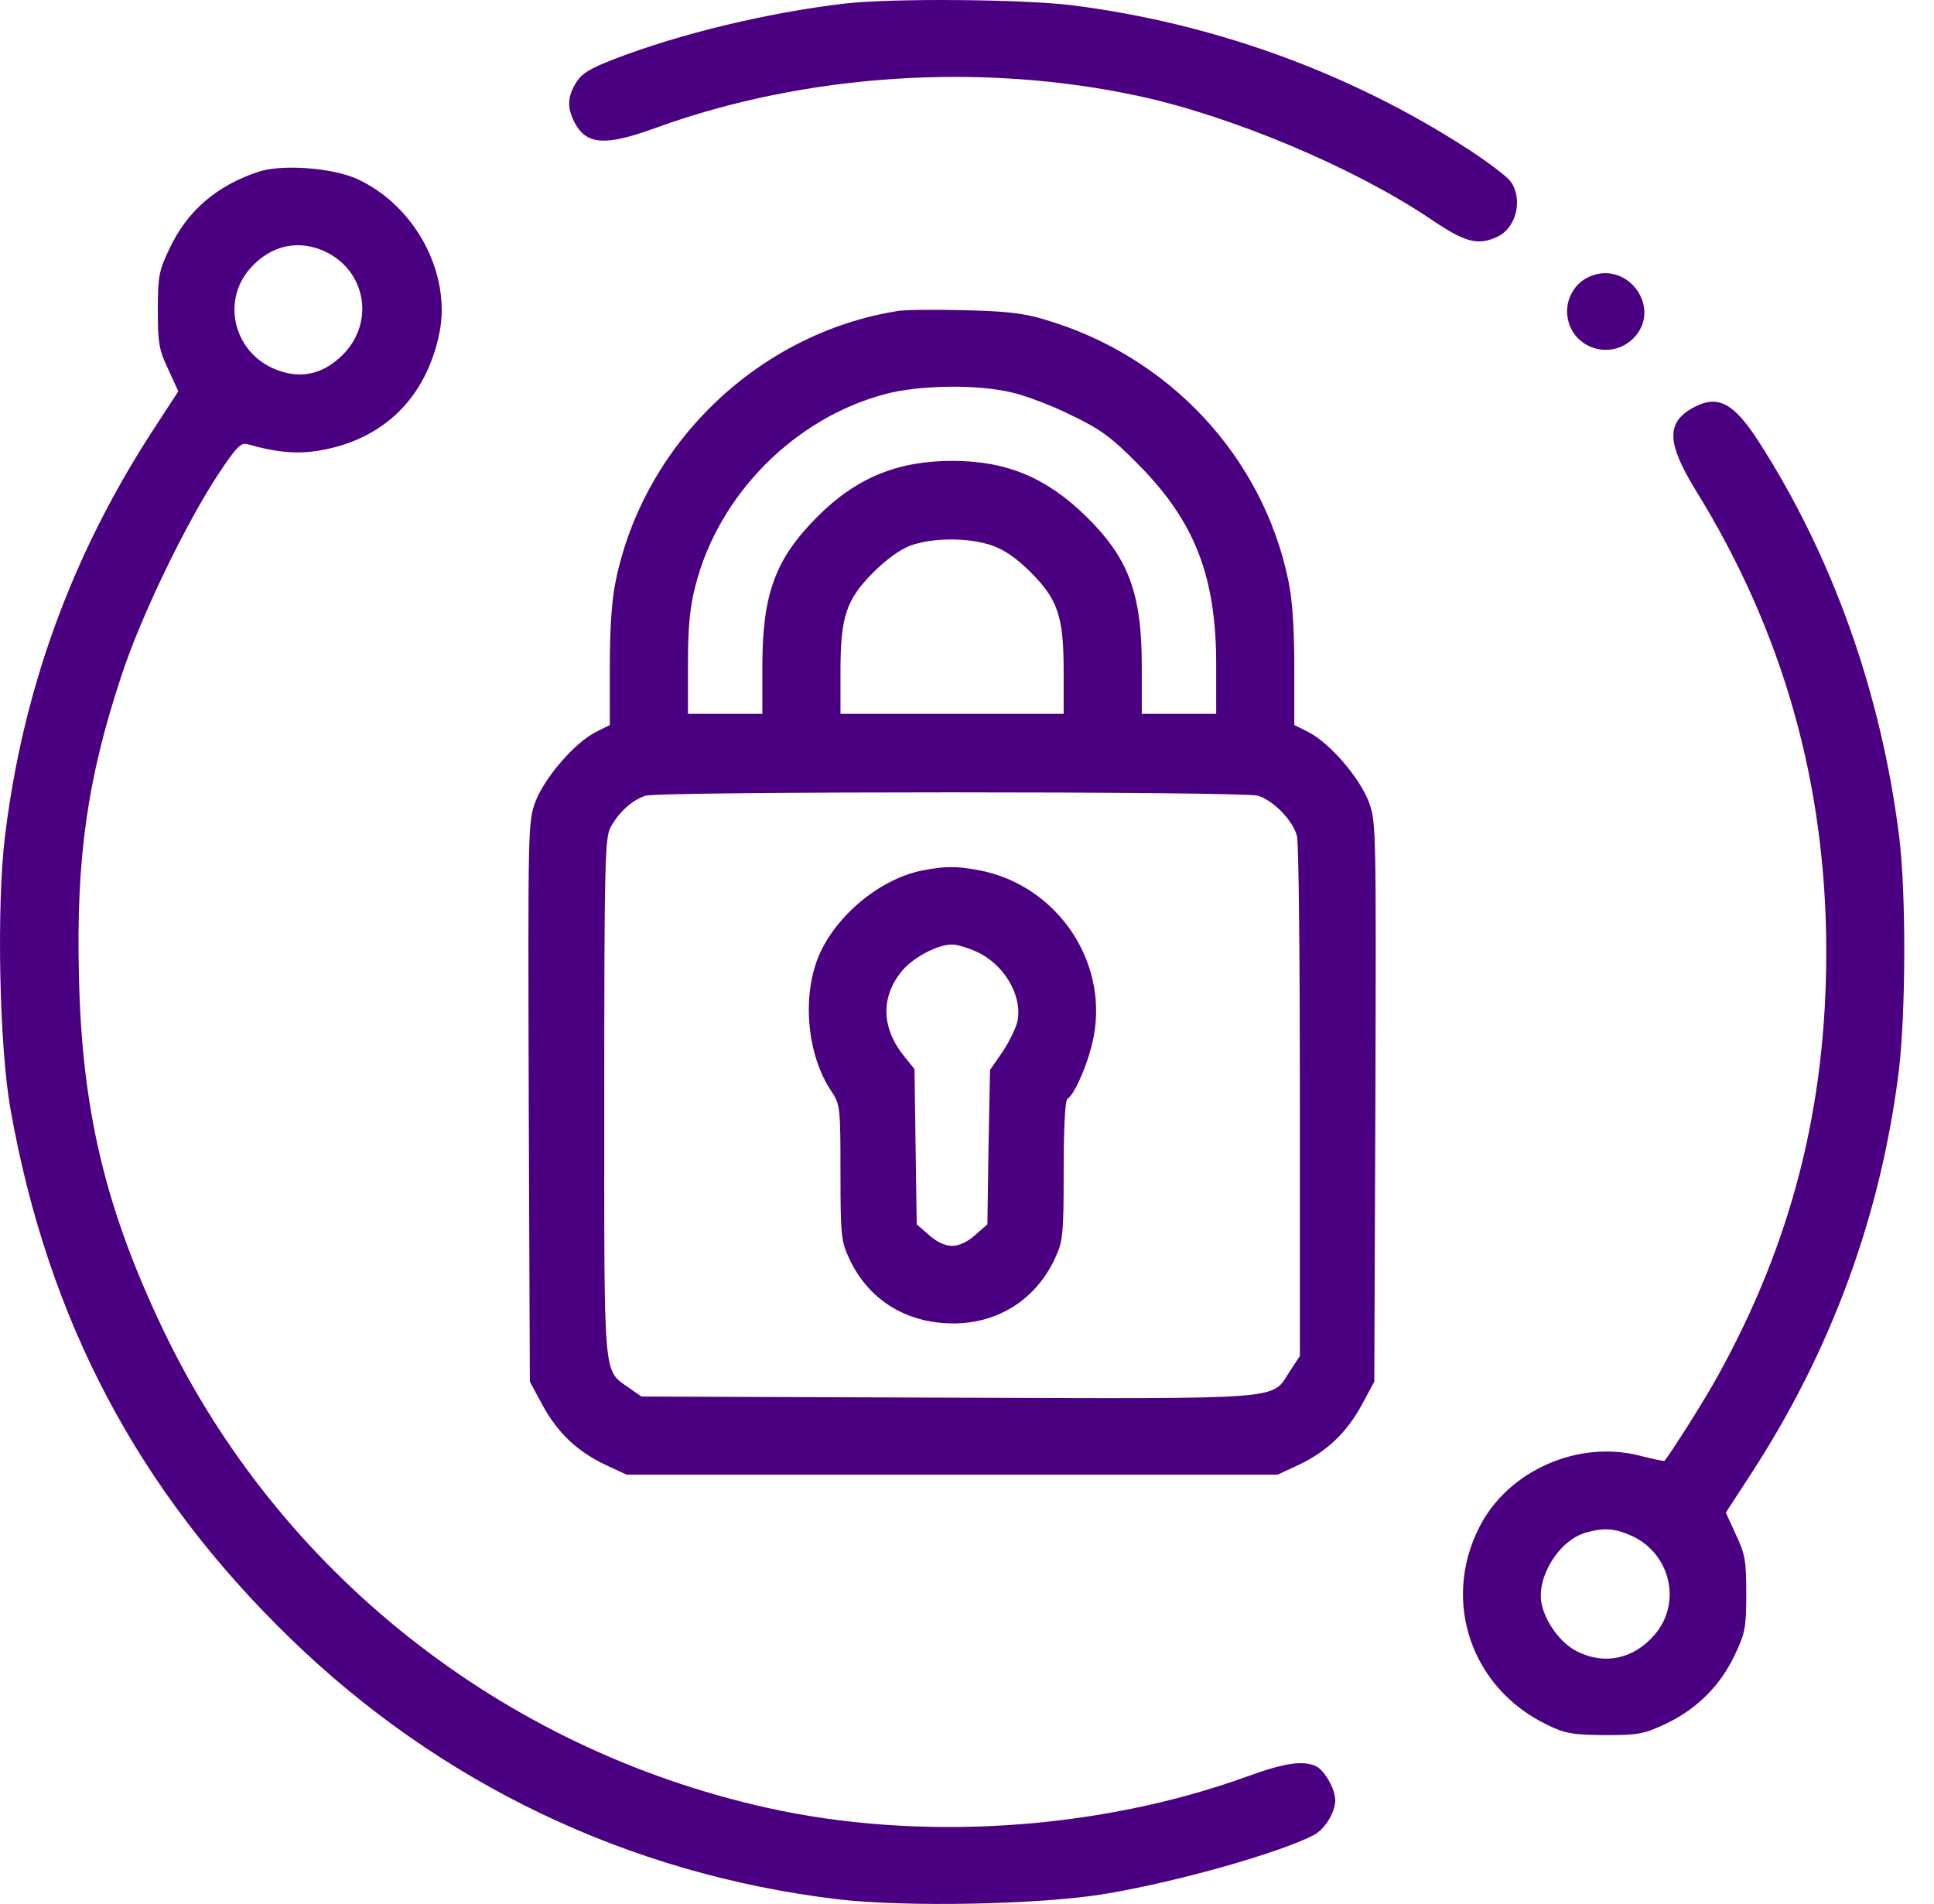 <?xml version="1.0" encoding="UTF-8"?>
<svg xmlns="http://www.w3.org/2000/svg" width="64" height="63" viewBox="0 0 64 63" fill="none">
  <path d="M27.936 0.12C25.424 0.416 22.531 1.105 20.328 1.955C19.527 2.262 19.244 2.435 19.06 2.742C18.777 3.198 18.764 3.567 19.011 4.047C19.404 4.798 20.02 4.847 21.731 4.22C26.668 2.435 32.503 2.053 37.722 3.186C40.812 3.863 44.788 5.537 47.324 7.236C48.481 8.024 48.9 8.134 49.54 7.839C50.193 7.543 50.414 6.559 49.971 5.98C49.836 5.82 49.208 5.34 48.58 4.934C44.665 2.398 40.135 0.76 35.445 0.17C33.771 -0.027 29.524 -0.064 27.936 0.12Z" fill="#4B0082"></path>
  <path d="M8.547 5.685C7.156 6.152 6.196 6.977 5.605 8.233C5.26 8.959 5.223 9.144 5.223 10.264C5.223 11.347 5.26 11.581 5.568 12.221L5.9 12.948L5.051 14.253C2.38 18.364 0.755 22.808 0.164 27.683C-0.119 30.01 -0.021 34.639 0.348 36.707C1.592 43.699 4.571 49.325 9.606 54.212C14.567 59.025 20.796 62.005 27.69 62.842C29.967 63.112 34.485 63.026 36.627 62.657C39.028 62.251 42.314 61.315 43.472 60.724C43.841 60.527 44.186 59.973 44.186 59.567C44.186 59.21 43.853 58.619 43.582 58.459C43.164 58.237 42.524 58.324 41.28 58.779C36.356 60.564 30.423 60.946 25.363 59.813C16.598 57.856 9.224 52.008 5.396 43.994C3.488 39.994 2.712 36.744 2.613 32.324C2.515 28.422 2.884 25.763 4.029 22.328C4.657 20.408 6.171 17.269 7.255 15.644C7.808 14.807 7.981 14.634 8.178 14.696C9.187 14.979 9.877 15.04 10.652 14.893C12.733 14.511 14.111 13.132 14.542 11.015C14.936 9.033 13.73 6.793 11.809 5.918C10.985 5.549 9.323 5.426 8.547 5.685ZM10.825 8.356C12.129 9.021 12.388 10.695 11.341 11.741C10.665 12.418 9.877 12.566 9.027 12.184C7.722 11.594 7.341 9.944 8.276 8.885C8.966 8.097 9.926 7.9 10.825 8.356Z" fill="#4B0082"></path>
  <path d="M52.594 9.156C52.077 9.378 51.769 9.969 51.88 10.535C52.065 11.544 53.308 11.926 54.047 11.2C55.031 10.215 53.874 8.59 52.594 9.156Z" fill="#4B0082"></path>
  <path d="M29.721 10.289C25.117 11.015 21.313 14.659 20.377 19.214C20.242 19.841 20.18 20.814 20.18 22.07V23.99L19.713 24.224C19.011 24.581 18.026 25.726 17.718 26.526C17.472 27.203 17.472 27.339 17.497 36.473L17.534 45.718L17.952 46.493C18.457 47.417 19.109 48.032 20.045 48.475L20.734 48.795H31.506H42.278L42.967 48.475C43.903 48.032 44.555 47.417 45.06 46.493L45.478 45.718L45.515 36.473C45.54 27.339 45.54 27.203 45.294 26.526C44.986 25.726 44.001 24.581 43.299 24.224L42.831 23.99V22.07C42.831 20.814 42.77 19.841 42.635 19.214C41.785 15.09 38.658 11.754 34.522 10.559C33.882 10.363 33.205 10.289 31.875 10.264C30.89 10.239 29.93 10.252 29.721 10.289ZM33.476 12.985C33.919 13.083 34.805 13.415 35.445 13.736C36.418 14.203 36.775 14.462 37.661 15.361C39.532 17.244 40.246 19.066 40.246 21.983V23.621H39.015H37.784V22.045C37.784 19.645 37.353 18.475 35.95 17.096C34.633 15.804 33.316 15.25 31.506 15.25C29.696 15.25 28.33 15.816 27.062 17.084C25.659 18.487 25.228 19.645 25.228 22.045V23.621H23.997H22.766V21.983C22.766 20.753 22.827 20.1 23.012 19.386C23.775 16.37 26.299 13.822 29.315 13.034C30.435 12.739 32.355 12.714 33.476 12.985ZM32.811 18.044C33.217 18.18 33.636 18.463 34.103 18.931C35.014 19.841 35.199 20.408 35.199 22.23V23.621H31.506H27.813V22.23C27.813 20.408 27.997 19.841 28.909 18.931C29.339 18.5 29.807 18.167 30.152 18.044C30.89 17.786 32.06 17.786 32.811 18.044ZM41.625 26.329C42.13 26.477 42.782 27.142 42.918 27.659C42.979 27.843 43.016 31.795 43.016 36.436V44.868L42.684 45.373C42.056 46.334 42.733 46.284 31.358 46.247L21.227 46.21L20.82 45.927C19.947 45.299 19.996 45.816 19.996 36.3C19.996 28.57 20.02 27.708 20.205 27.375C20.476 26.871 20.931 26.465 21.362 26.329C21.879 26.181 41.059 26.181 41.625 26.329Z" fill="#4B0082"></path>
  <path d="M30.521 28.803C29.093 29.087 27.604 30.342 27.062 31.709C26.532 33.075 26.73 34.959 27.517 36.116C27.8 36.547 27.813 36.633 27.813 38.8C27.813 40.892 27.837 41.077 28.108 41.656C28.712 42.948 29.869 43.711 31.321 43.785C32.897 43.871 34.239 43.071 34.904 41.656C35.174 41.077 35.199 40.892 35.199 38.738C35.199 37.31 35.248 36.411 35.322 36.362C35.581 36.202 36.048 35.082 36.196 34.282C36.664 31.758 34.941 29.271 32.38 28.791C31.617 28.656 31.297 28.656 30.521 28.803ZM32.306 31.487C33.217 31.893 33.833 32.927 33.673 33.777C33.623 34.011 33.402 34.466 33.18 34.799L32.762 35.402L32.712 37.95L32.675 40.511L32.269 40.868C32.023 41.089 31.74 41.225 31.506 41.225C31.272 41.225 30.989 41.089 30.743 40.868L30.336 40.511L30.299 37.938L30.263 35.377L29.906 34.934C29.155 33.986 29.142 32.964 29.869 32.103C30.238 31.672 31.026 31.253 31.506 31.253C31.678 31.253 32.035 31.364 32.306 31.487Z" fill="#4B0082"></path>
  <path d="M56.077 13.465C55.129 13.957 55.141 14.634 56.114 16.222C59.007 20.9 60.435 25.948 60.435 31.499C60.435 36.608 59.302 41.065 56.877 45.472C56.471 46.223 55.314 48.057 55.08 48.34C55.067 48.352 54.698 48.279 54.267 48.168C52.211 47.638 49.885 48.672 48.949 50.544C47.706 52.993 48.691 55.862 51.19 57.068C51.793 57.364 52.027 57.401 53.11 57.413C54.243 57.413 54.403 57.376 55.141 57.031C56.163 56.539 56.926 55.776 57.406 54.766C57.751 54.04 57.788 53.855 57.788 52.735C57.788 51.651 57.751 51.418 57.443 50.778L57.111 50.051L57.96 48.746C60.607 44.672 62.244 40.203 62.835 35.439C63.069 33.494 63.081 29.554 62.847 27.683C62.257 22.956 60.656 18.438 58.206 14.622C57.382 13.342 56.865 13.059 56.077 13.465ZM53.984 50.814C55.289 51.405 55.671 53.055 54.735 54.114C54.046 54.901 53.085 55.098 52.187 54.643C51.645 54.372 51.153 53.695 51.017 53.08C50.833 52.193 51.584 50.974 52.47 50.716C53.073 50.544 53.43 50.568 53.984 50.814Z" fill="#4B0082"></path>
</svg>
